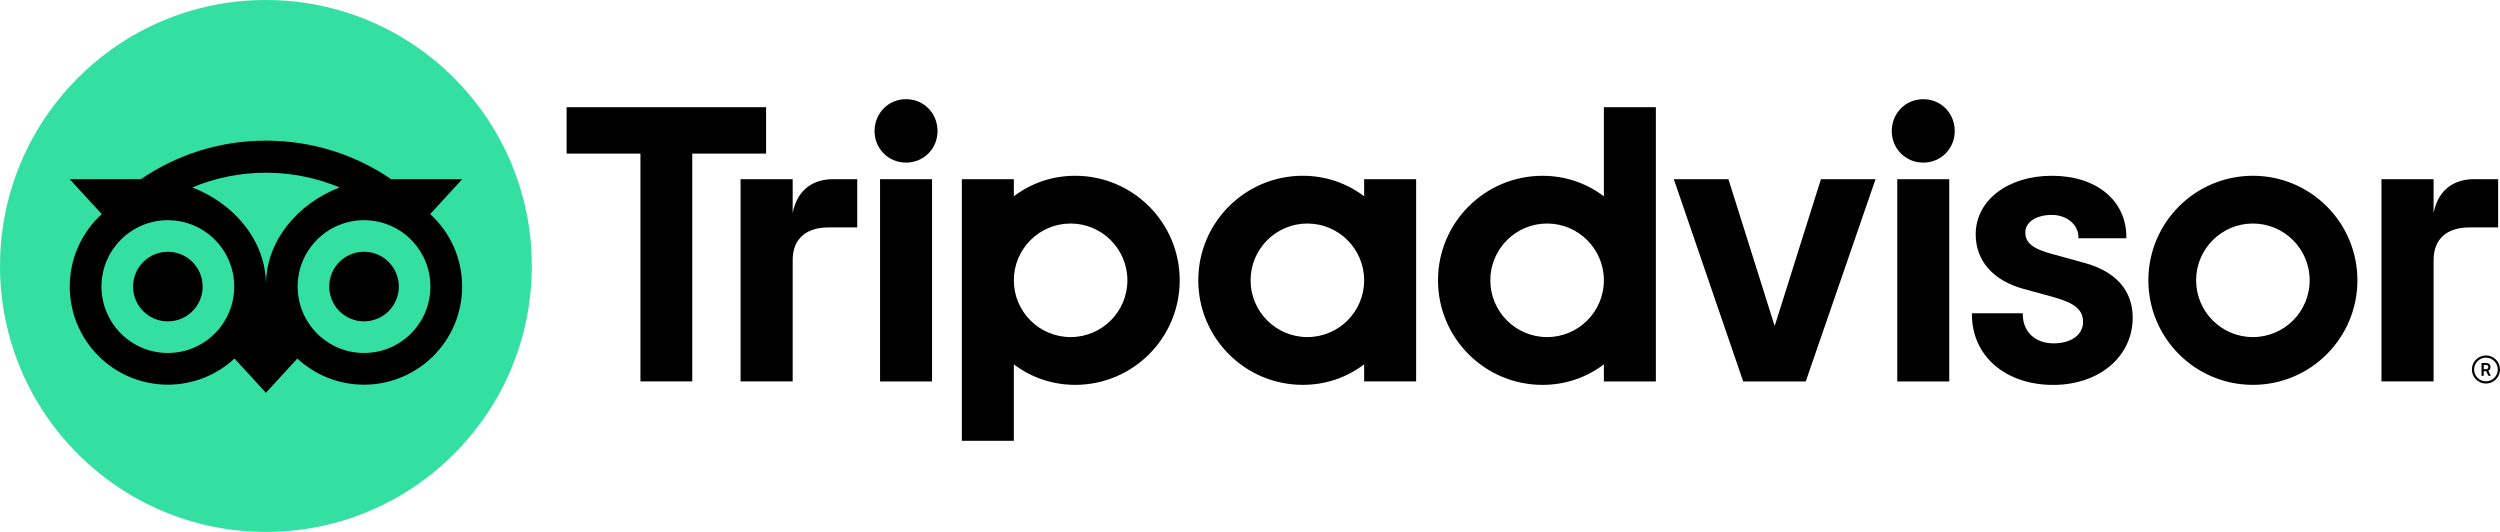 <svg xmlns="http://www.w3.org/2000/svg" width="188" height="40" viewBox="0 0 188 40" fill="none"><g clip-path="url(#clip0_563_19480)"><path d="M186.942 26.728C186.359 26.728 185.886 27.202 185.886 27.785C185.886 28.369 186.359 28.842 186.942 28.842C187.525 28.842 187.999 28.369 187.999 27.785C187.999 27.202 187.525 26.728 186.942 26.728ZM186.942 28.675C186.451 28.675 186.053 28.275 186.053 27.785C186.053 27.294 186.453 26.896 186.942 26.896C187.434 26.896 187.834 27.296 187.834 27.785C187.834 28.275 187.434 28.675 186.942 28.675ZM187.286 27.604C187.286 27.412 187.15 27.298 186.949 27.298H186.611V28.261H186.777V27.913H186.958L187.132 28.261H187.311L187.119 27.877C187.222 27.83 187.286 27.736 187.286 27.604ZM186.942 27.763H186.779V27.443H186.942C187.054 27.443 187.121 27.499 187.121 27.602C187.121 27.707 187.052 27.763 186.942 27.763ZM59.609 16.031V13.475H55.691V28.683H59.609V19.564C59.609 17.913 60.668 17.101 62.319 17.101H64.464V13.475H62.632C61.198 13.475 59.951 14.223 59.609 16.031ZM68.135 7.459C66.794 7.459 65.767 8.518 65.767 9.859C65.767 11.168 66.794 12.228 68.135 12.228C69.475 12.228 70.503 11.168 70.503 9.859C70.503 8.518 69.475 7.459 68.135 7.459ZM66.18 28.684H70.09V13.475H66.18V28.684ZM88.714 21.079C88.714 25.421 85.195 28.941 80.854 28.941C79.103 28.941 77.514 28.366 76.24 27.396V33.148H72.331V13.475H76.24V14.762C77.514 13.792 79.103 13.218 80.854 13.218C85.195 13.218 88.714 16.737 88.714 21.079ZM84.78 21.079C84.78 18.722 82.867 16.809 80.51 16.809C78.153 16.809 76.241 18.722 76.241 21.079C76.241 23.437 78.153 25.349 80.51 25.349C82.867 25.349 84.78 23.439 84.78 21.079ZM156.669 19.745L154.388 19.119C152.887 18.728 152.303 18.268 152.303 17.475C152.303 16.701 153.126 16.161 154.301 16.161C155.42 16.161 156.298 16.894 156.298 17.832V17.919H159.902V17.832C159.902 15.072 157.652 13.218 154.301 13.218C150.983 13.218 148.572 15.07 148.572 17.624C148.572 19.611 149.888 21.108 152.185 21.729L154.37 22.326C156.03 22.786 156.647 23.296 156.647 24.21C156.647 25.173 155.755 25.821 154.428 25.821C153.045 25.821 152.114 24.945 152.114 23.644V23.557H148.289V23.644C148.289 26.764 150.8 28.945 154.397 28.945C157.862 28.945 160.378 26.815 160.378 23.884C160.378 22.444 159.734 20.563 156.669 19.745ZM102.584 13.475H106.494V28.683H102.584V27.396C101.31 28.366 99.722 28.941 97.97 28.941C93.629 28.941 90.111 25.421 90.111 21.079C90.111 16.737 93.629 13.218 97.97 13.218C99.722 13.218 101.31 13.792 102.584 14.762V13.475ZM102.584 21.079C102.584 18.719 100.671 16.809 98.314 16.809C95.957 16.809 94.045 18.722 94.045 21.079C94.045 23.437 95.957 25.349 98.314 25.349C100.674 25.349 102.584 23.439 102.584 21.079ZM120.612 8.062H124.521V28.686H120.612V27.399C119.338 28.369 117.75 28.943 115.998 28.943C111.657 28.943 108.138 25.423 108.138 21.081C108.138 16.739 111.657 13.22 115.998 13.22C117.75 13.22 119.338 13.794 120.612 14.764V8.062ZM120.612 21.079C120.612 18.722 118.699 16.809 116.342 16.809C113.985 16.809 112.072 18.722 112.072 21.079C112.072 23.437 113.983 25.349 116.342 25.349C118.699 25.349 120.612 23.439 120.612 21.079ZM142.674 28.684H146.584V13.475H142.674V28.684ZM144.629 7.459C143.289 7.459 142.261 8.518 142.261 9.859C142.261 11.168 143.289 12.228 144.629 12.228C145.97 12.228 146.997 11.168 146.997 9.859C146.997 8.518 145.97 7.459 144.629 7.459ZM177.277 21.079C177.277 25.421 173.758 28.941 169.417 28.941C165.076 28.941 161.557 25.421 161.557 21.079C161.557 16.737 165.076 13.218 169.417 13.218C173.758 13.218 177.277 16.737 177.277 21.079ZM173.687 21.079C173.687 18.722 171.774 16.809 169.417 16.809C167.06 16.809 165.148 18.722 165.148 21.079C165.148 23.437 167.058 25.349 169.417 25.349C171.774 25.349 173.687 23.439 173.687 21.079ZM57.608 8.062H42.609V11.551H48.161V28.683H52.058V11.551H57.61V8.062H57.608ZM133.456 24.518L129.977 13.475H125.871L131.088 28.684H135.793L141.041 13.475H136.934L133.456 24.518ZM183.006 16.031V13.475H179.087V28.683H183.006V19.564C183.006 17.913 184.065 17.101 185.716 17.101H187.86V13.475H186.029C184.594 13.475 183.35 14.223 183.006 16.031Z" fill="black"></path><path d="M19.996 40C31.039 40 39.992 31.046 39.992 20C39.992 8.954 31.039 0 19.996 0C8.952 0 0 8.954 0 20C0 31.046 8.952 40 19.996 40Z" fill="#34E0A1"></path><path d="M32.348 16.098L34.761 13.472H29.41C26.731 11.642 23.496 10.576 19.997 10.576C16.503 10.576 13.277 11.644 10.602 13.472H5.238L7.651 16.098C6.172 17.448 5.245 19.392 5.245 21.55C5.245 25.624 8.547 28.927 12.62 28.927C14.555 28.927 16.318 28.181 17.634 26.961L19.997 29.535L22.361 26.963C23.677 28.183 25.438 28.927 27.372 28.927C31.445 28.927 34.752 25.624 34.752 21.55C34.754 19.39 33.827 17.445 32.348 16.098ZM12.622 26.543C9.865 26.543 7.631 24.308 7.631 21.55C7.631 18.793 9.865 16.558 12.622 16.558C15.379 16.558 17.613 18.793 17.613 21.55C17.613 24.308 15.379 26.543 12.622 26.543ZM20 21.405C20 18.12 17.611 15.3 14.459 14.096C16.163 13.383 18.034 12.987 19.997 12.987C21.961 12.987 23.833 13.383 25.538 14.096C22.388 15.303 20 18.12 20 21.405ZM27.375 26.543C24.618 26.543 22.383 24.308 22.383 21.55C22.383 18.793 24.618 16.558 27.375 16.558C30.132 16.558 32.366 18.793 32.366 21.55C32.366 24.308 30.132 26.543 27.375 26.543ZM27.375 18.931C25.929 18.931 24.758 20.102 24.758 21.548C24.758 22.994 25.929 24.165 27.375 24.165C28.82 24.165 29.991 22.994 29.991 21.548C29.991 20.105 28.82 18.931 27.375 18.931ZM15.239 21.55C15.239 22.996 14.068 24.167 12.622 24.167C11.177 24.167 10.006 22.996 10.006 21.55C10.006 20.105 11.177 18.934 12.622 18.934C14.068 18.931 15.239 20.105 15.239 21.55Z" fill="black"></path></g><defs><clipPath id="clip0_563_19480"><rect width="188" height="40" fill="white"></rect></clipPath></defs></svg>
